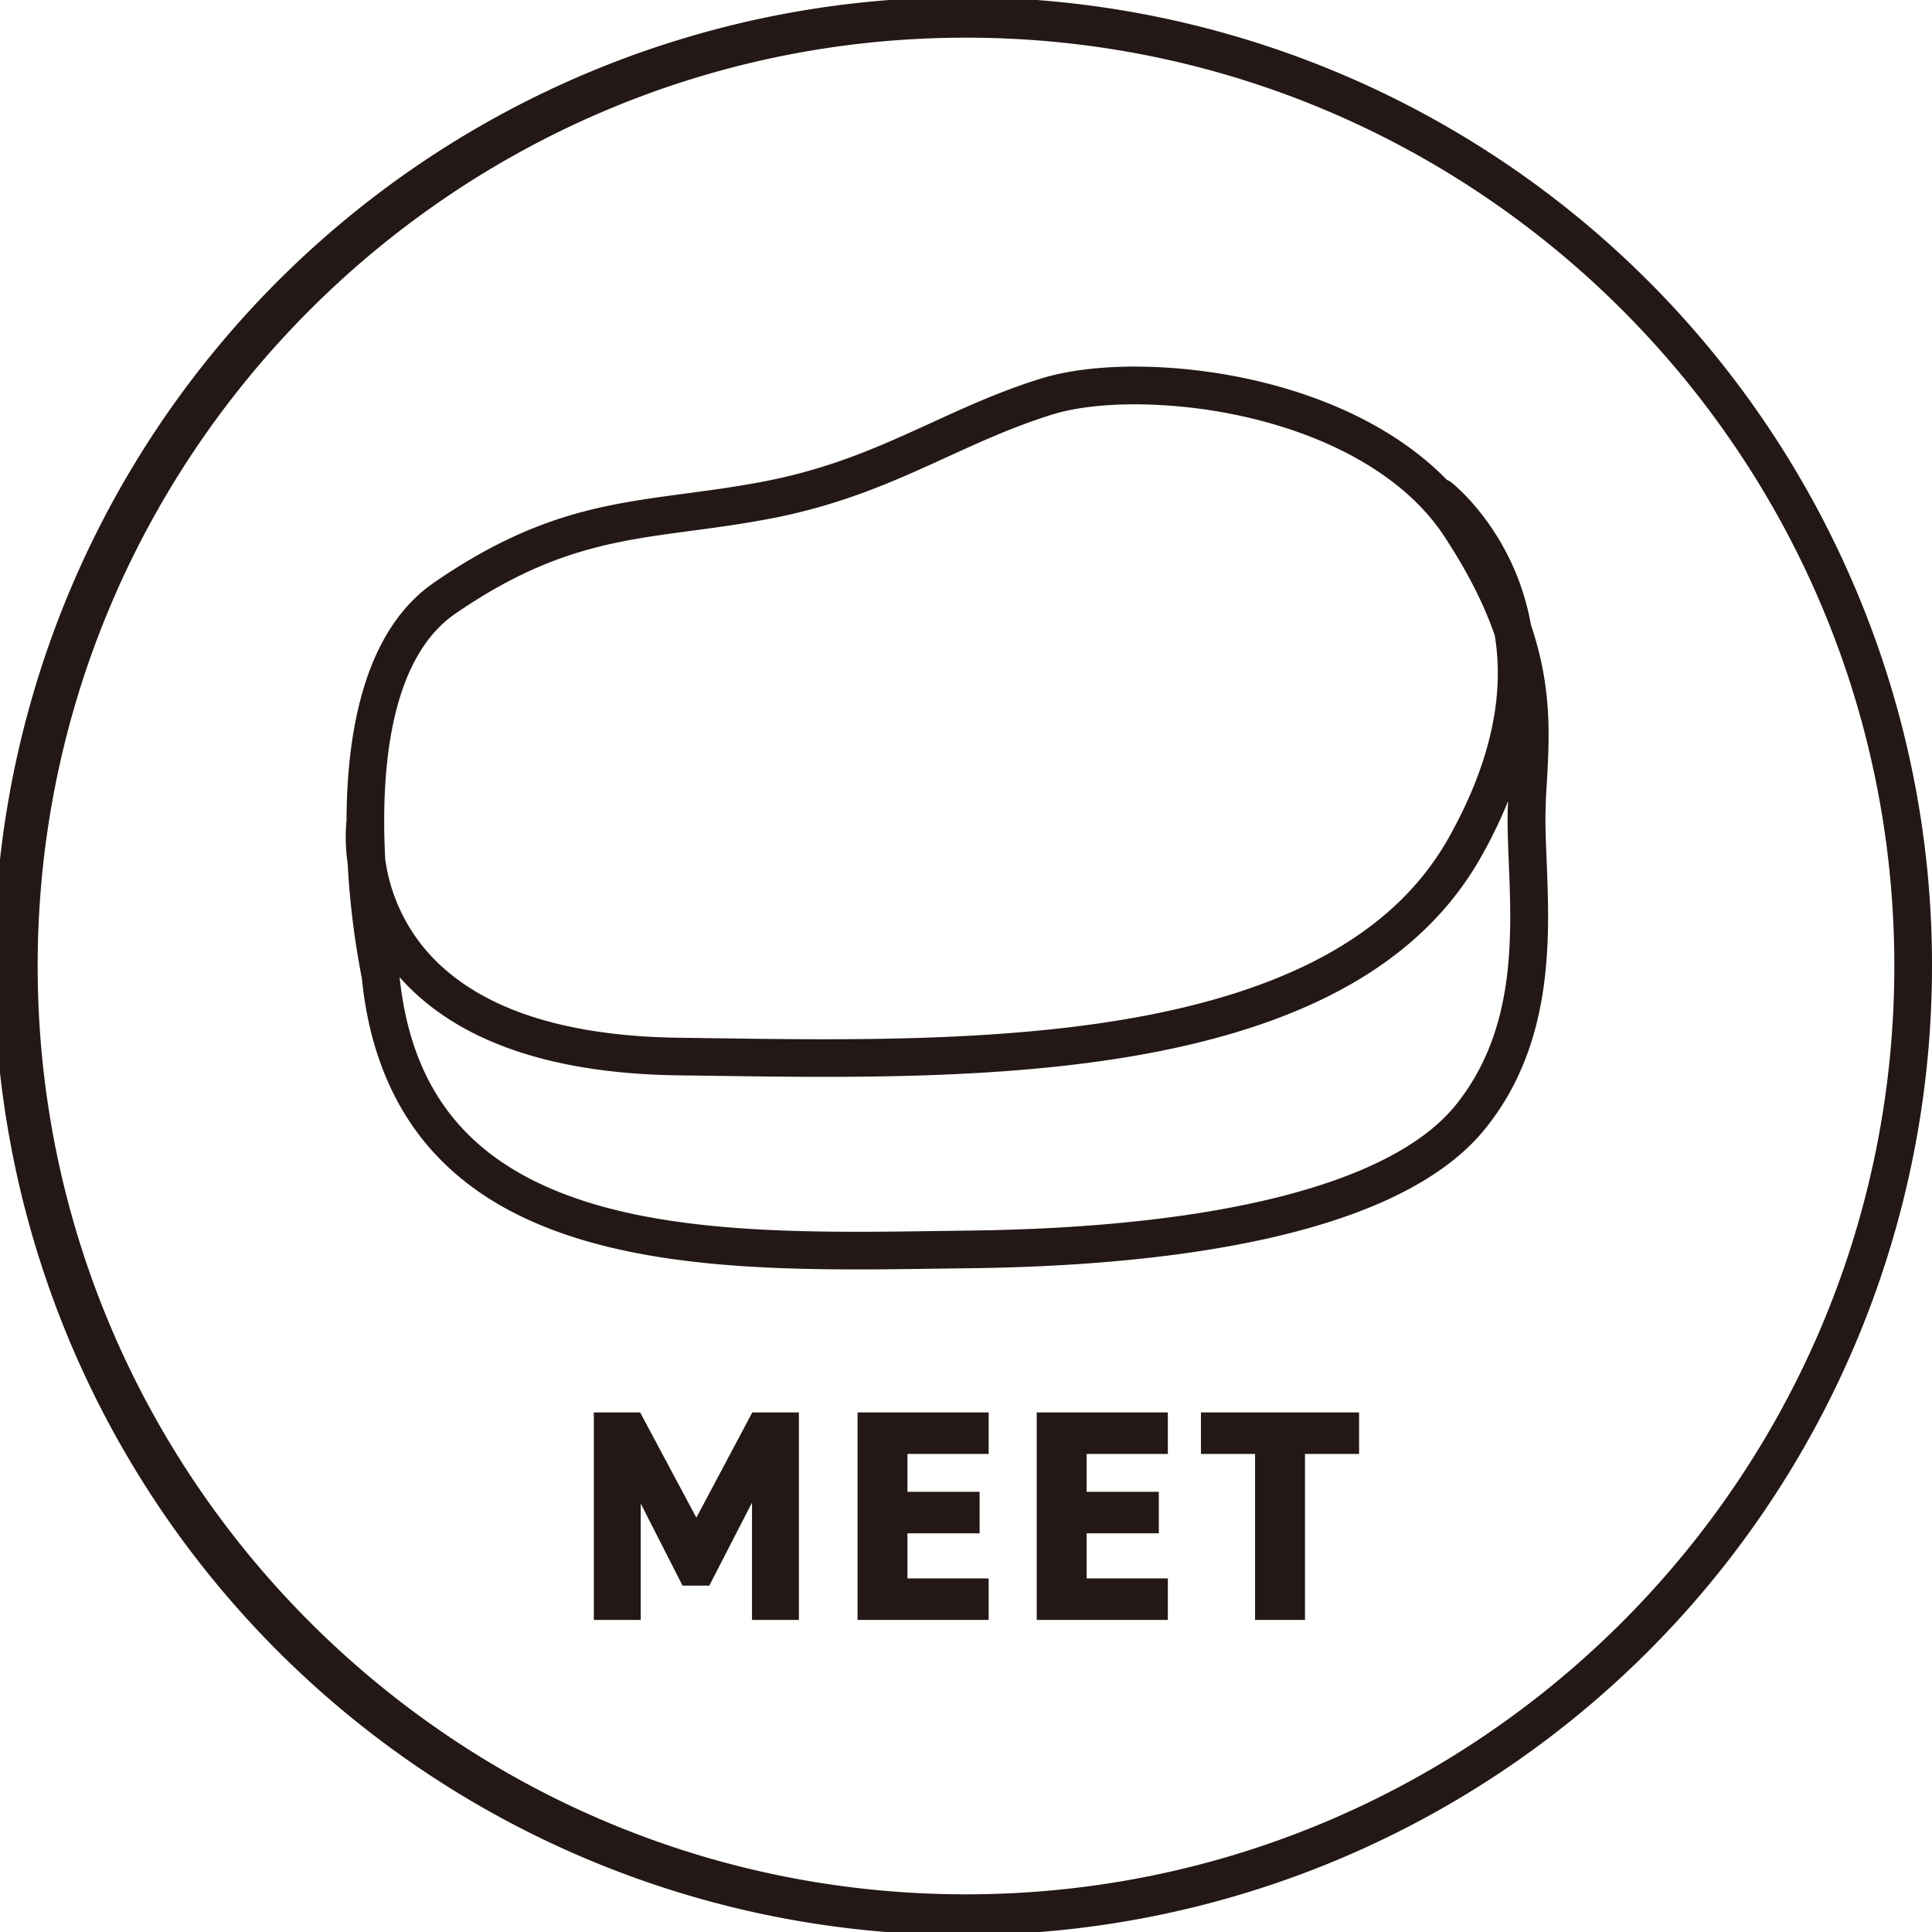 <svg xmlns="http://www.w3.org/2000/svg" viewBox="0 0 769.38 769.38"><defs><style>.cls-1{fill:#231815;}</style></defs><g id="レイヤー_2" data-name="レイヤー 2"><g id="contents"><path class="cls-1" d="M739.14,235a385.86,385.86,0,1,0,30.24,149.74A383.3,383.3,0,0,0,739.14,235ZM384.69,754.38C180.84,754.38,15,588.53,15,384.69S180.84,15,384.69,15,754.38,180.84,754.38,384.69,588.53,754.38,384.69,754.38Z"/><path class="cls-1" d="M616,311.62c1-18,2.19-37.59-6.32-62.73a100.9,100.9,0,0,0-5-18.13c-9.54-25-25.91-38-26.61-38.58a7.29,7.29,0,0,0-1.87-1.07c-17.34-17.86-42.93-31.46-73.89-39-31.52-7.68-66.09-8.17-88.07-1.26-16.06,5-30,11.42-43.48,17.58-20.5,9.37-39.87,18.22-67,23.39-10.85,2.07-20.89,3.41-30.59,4.7-32.49,4.34-60.55,8.08-100.29,35.46C145,251.15,138.09,291.66,138,326.89a2.74,2.74,0,0,0-.05.28,71.68,71.68,0,0,0,.49,16.59,331.33,331.33,0,0,0,5.66,45.83c2.77,27.87,12.14,50.91,27.83,68.49,14,15.64,32.6,27,57,34.76,33.87,10.77,73.88,12.68,112.27,12.68,10.85,0,21.57-.15,32-.3l12.82-.17c73.82-.86,169.36-11.16,205.28-55.37,27.6-34,25.87-76.15,24.61-107-.31-7.63-.61-14.84-.39-20.78C615.57,318.54,615.76,315.18,616,311.62Zm-434.6-67.28c36.78-25.33,63.18-28.86,93.76-32.94,9.91-1.32,20.16-2.69,31.41-4.83,28.92-5.51,50-15.16,70.43-24.49,13.67-6.25,26.58-12.15,41.74-16.91,8.85-2.78,20.4-4.16,33.09-4.16a203.13,203.13,0,0,1,46.94,5.68c34.92,8.5,62,25.07,76.23,46.66,9.89,15,16.24,28,20.26,39.72,4.06,24.53-2.06,51.52-18.32,80.51C556.42,370.11,516,393.46,453.22,405c-54.89,10.07-117.79,9.18-168.33,8.46l-14.17-.19c-47.15-.58-80.93-12.05-100.41-34.08a70.82,70.82,0,0,1-16.88-36.81C151.56,307.71,154.88,262.59,181.37,244.34ZM579.58,440.22c-25.17,31-94,48.67-193.82,49.83l-12.85.18c-46.12.65-98.38,1.4-139.49-11.68-45.73-14.55-69.36-43-74.29-89.4,22.41,25.3,59.88,38.46,111.41,39.09q6.91.08,14.14.19c13.73.19,28.36.4,43.52.4,41.32,0,86.51-1.54,127.73-9.1,67.4-12.37,111.25-38.15,134.06-78.82a192.86,192.86,0,0,0,10.57-21.82c0,.76-.08,1.53-.11,2.29-.24,6.53.07,14,.39,22C602.07,373.33,603.6,410.66,579.58,440.22Z"/><polygon class="cls-1" points="277.31 604.38 254.92 562.47 236.48 562.47 236.48 645.1 255.16 645.1 255.16 598.75 271.81 631.45 282.46 631.45 299.47 598.39 299.47 645.1 318.15 645.1 318.15 562.47 299.59 562.47 277.31 604.38"/><polygon class="cls-1" points="341.5 645.1 393.71 645.1 393.71 628.57 361.37 628.57 361.37 610.61 390.11 610.61 390.11 594.08 361.37 594.08 361.37 579 393.71 579 393.71 562.47 341.5 562.47 341.5 645.1"/><polygon class="cls-1" points="412.86 645.1 465.07 645.1 465.07 628.57 432.74 628.57 432.74 610.61 461.48 610.61 461.48 594.08 432.74 594.08 432.74 579 465.07 579 465.07 562.47 412.86 562.47 412.86 645.1"/><polygon class="cls-1" points="478.25 579 499.8 579 499.8 645.1 519.68 645.1 519.68 579 541.23 579 541.23 562.47 478.25 562.47 478.25 579"/></g></g></svg>